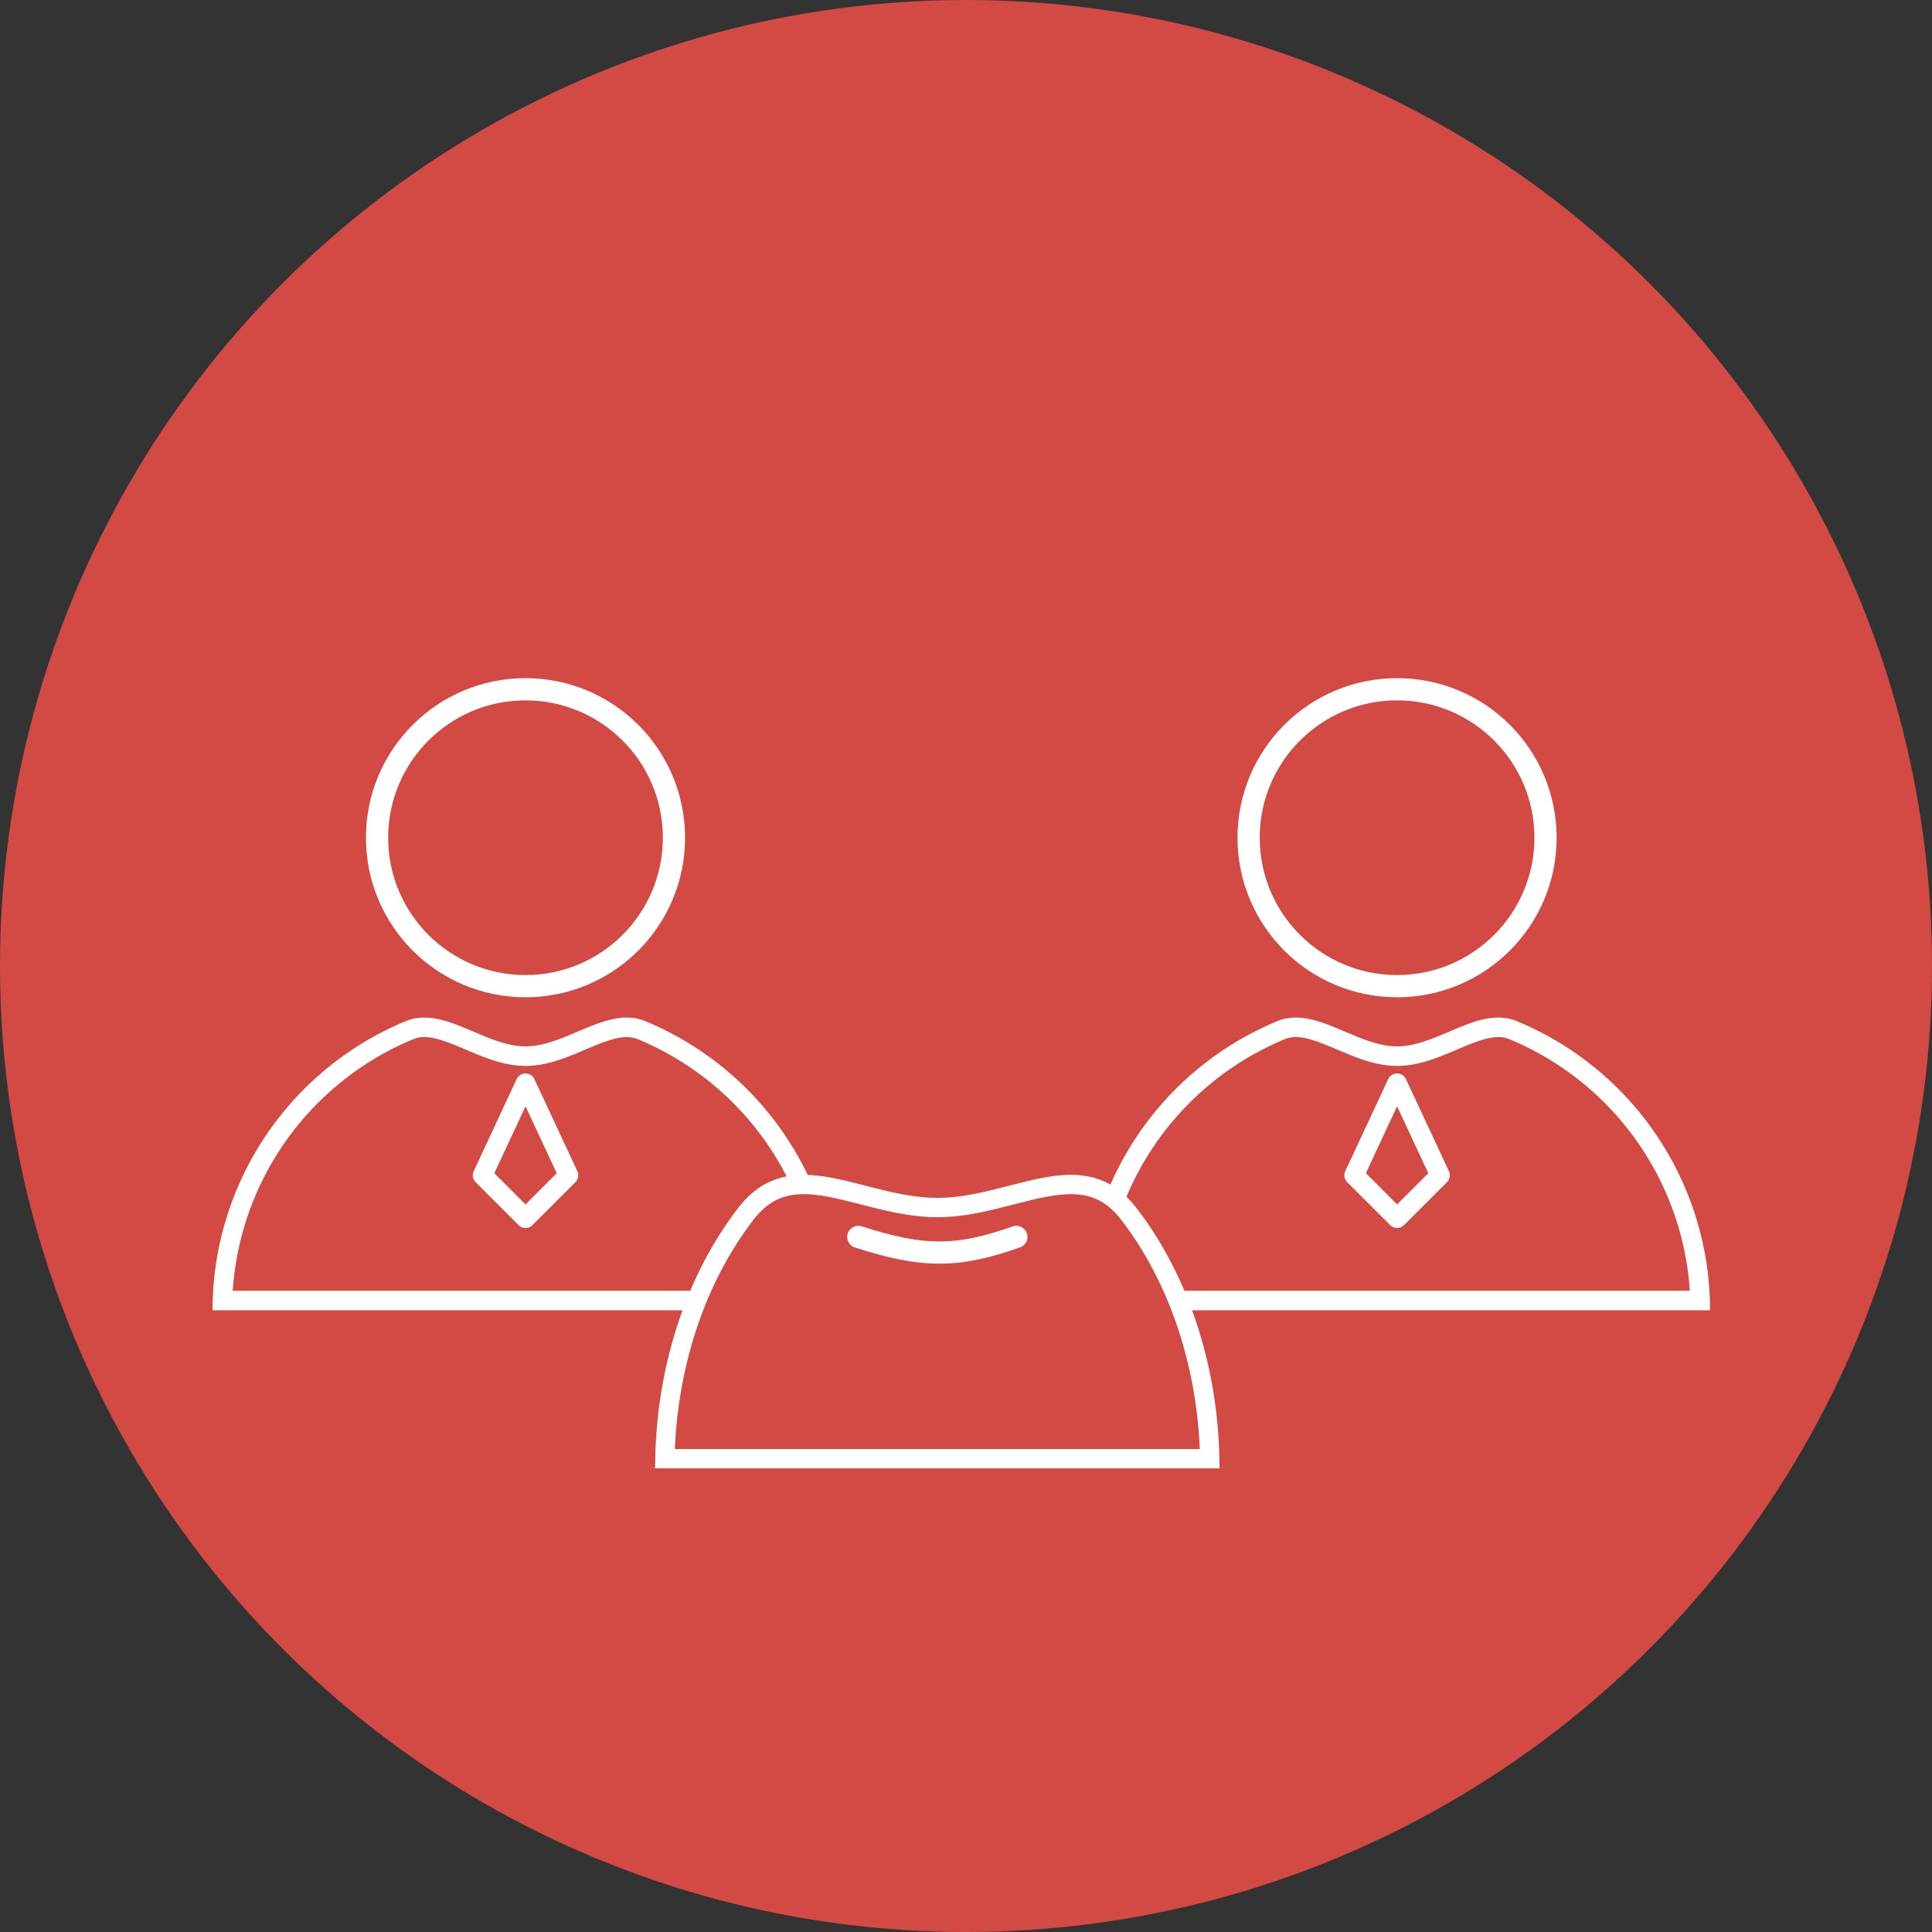 <?xml version="1.0" encoding="UTF-8"?> <svg xmlns="http://www.w3.org/2000/svg" width="100" height="100" viewBox="0 0 100 100" fill="none"><rect x="0" y="0" width="100" height="100" fill="#333333" stroke="none"/> <circle cx="50" cy="50" r="50" fill="#D24A43"></circle> <path d="M34.884 43.36C34.884 47.604 31.444 51.044 27.2 51.044C22.956 51.044 19.516 47.604 19.516 43.36C19.516 39.116 22.956 35.676 27.2 35.676C31.444 35.676 34.884 39.116 34.884 43.36Z" stroke="white" stroke-width="1.15"></path> <path fill-rule="evenodd" clip-rule="evenodd" d="M41.233 62.008C41.867 63.538 42.245 65.16 42.356 66.808H27.201L12.046 66.808C12.156 65.16 12.534 63.538 13.168 62.008C13.932 60.165 15.05 58.491 16.461 57.08C17.871 55.67 19.546 54.551 21.388 53.788C21.946 53.557 22.596 53.7 23.654 54.137C23.786 54.191 23.927 54.252 24.075 54.315L24.075 54.315C24.453 54.476 24.871 54.654 25.274 54.796C25.852 55 26.506 55.173 27.201 55.173C27.896 55.173 28.55 55 29.128 54.796C29.53 54.654 29.948 54.476 30.326 54.315L30.326 54.315C30.474 54.252 30.616 54.191 30.748 54.137C31.805 53.7 32.456 53.557 33.013 53.788C34.856 54.551 36.53 55.67 37.941 57.08C39.351 58.491 40.47 60.165 41.233 62.008ZM42.168 61.62C42.853 63.274 43.258 65.027 43.37 66.808C43.391 67.144 43.401 67.482 43.401 67.82H42.389H27.201L12.012 67.82H11C11 67.482 11.011 67.144 11.032 66.808C11.143 65.027 11.548 63.274 12.233 61.62C13.047 59.655 14.241 57.869 15.745 56.364C17.25 54.86 19.035 53.667 21.001 52.853C22.13 52.385 23.306 52.886 24.505 53.398C25.394 53.776 26.295 54.161 27.201 54.161C28.106 54.161 29.008 53.776 29.896 53.398C31.096 52.886 32.271 52.385 33.401 52.853C35.366 53.667 37.152 54.86 38.656 56.364C40.161 57.869 41.354 59.655 42.168 61.62ZM27.66 55.853C27.576 55.675 27.398 55.561 27.201 55.561C27.004 55.561 26.826 55.675 26.742 55.853L24.519 60.618C24.429 60.811 24.469 61.039 24.62 61.19L26.843 63.413C27.041 63.611 27.361 63.611 27.559 63.413L29.782 61.19C29.933 61.039 29.973 60.811 29.883 60.618L27.66 55.853ZM27.201 62.34L25.586 60.724L27.201 57.264L28.816 60.724L27.201 62.34Z" fill="white"></path> <path d="M79.996 43.36C79.996 47.604 76.556 51.044 72.312 51.044C68.068 51.044 64.628 47.604 64.628 43.36C64.628 39.116 68.068 35.676 72.312 35.676C76.556 35.676 79.996 39.116 79.996 43.36Z" stroke="white" stroke-width="1.15"></path> <path fill-rule="evenodd" clip-rule="evenodd" d="M86.344 62.008C86.978 63.538 87.356 65.16 87.466 66.808H72.312L57.157 66.808C57.267 65.16 57.645 63.538 58.279 62.008C59.042 60.165 60.161 58.491 61.572 57.08C62.982 55.67 64.656 54.551 66.499 53.788C67.056 53.557 67.707 53.7 68.765 54.137C68.897 54.191 69.038 54.252 69.186 54.315L69.186 54.315C69.564 54.476 69.982 54.654 70.385 54.796C70.963 55 71.616 55.173 72.312 55.173C73.007 55.173 73.66 55 74.238 54.796C74.641 54.654 75.059 54.476 75.437 54.315L75.437 54.315C75.585 54.252 75.726 54.191 75.859 54.137C76.916 53.7 77.567 53.557 78.124 53.788C79.967 54.551 81.641 55.67 83.052 57.08C84.462 58.491 85.581 60.165 86.344 62.008ZM87.279 61.62C87.964 63.274 88.369 65.027 88.481 66.808C88.502 67.144 88.512 67.482 88.512 67.82H87.5H72.312L57.123 67.82H56.111C56.111 67.482 56.121 67.144 56.142 66.808C56.254 65.027 56.659 63.274 57.344 61.62C58.158 59.655 59.352 57.869 60.856 56.364C62.36 54.86 64.146 53.667 66.112 52.853C67.241 52.385 68.416 52.886 69.616 53.398C70.504 53.776 71.406 54.161 72.312 54.161C73.217 54.161 74.119 53.776 75.007 53.398C76.207 52.886 77.382 52.385 78.511 52.853C80.477 53.667 82.263 54.86 83.767 56.364C85.272 57.869 86.465 59.655 87.279 61.62ZM72.771 55.853C72.688 55.675 72.509 55.561 72.313 55.561C72.116 55.561 71.937 55.675 71.854 55.853L69.63 60.618C69.54 60.811 69.581 61.039 69.731 61.19L71.955 63.413C72.153 63.611 72.473 63.611 72.671 63.413L74.894 61.19C75.045 61.039 75.085 60.811 74.995 60.618L72.771 55.853ZM72.313 62.34L70.698 60.724L72.313 57.264L73.928 60.724L72.313 62.34Z" fill="white"></path> <path d="M58.447 62.854C61.022 66.207 62.519 70.734 62.617 75.5L34.414 75.5C34.512 70.734 36.009 66.207 38.584 62.854C39.209 62.039 39.866 61.628 40.544 61.441C41.236 61.251 41.994 61.282 42.839 61.431C43.431 61.535 44.029 61.69 44.662 61.852C44.945 61.925 45.235 62 45.534 62.073C46.48 62.303 47.486 62.503 48.515 62.503C49.545 62.503 50.55 62.303 51.496 62.073C51.796 62 52.086 61.925 52.369 61.852C53.001 61.69 53.6 61.535 54.192 61.431C55.037 61.282 55.795 61.251 56.487 61.441C57.165 61.628 57.822 62.039 58.447 62.854Z" fill="#D24A43" stroke="white"></path> <path d="M44.425 64.022C47.715 65.082 49.503 65.121 52.605 64.022" stroke="white" stroke-width="1.15" stroke-linecap="round" stroke-linejoin="round"></path> </svg> 